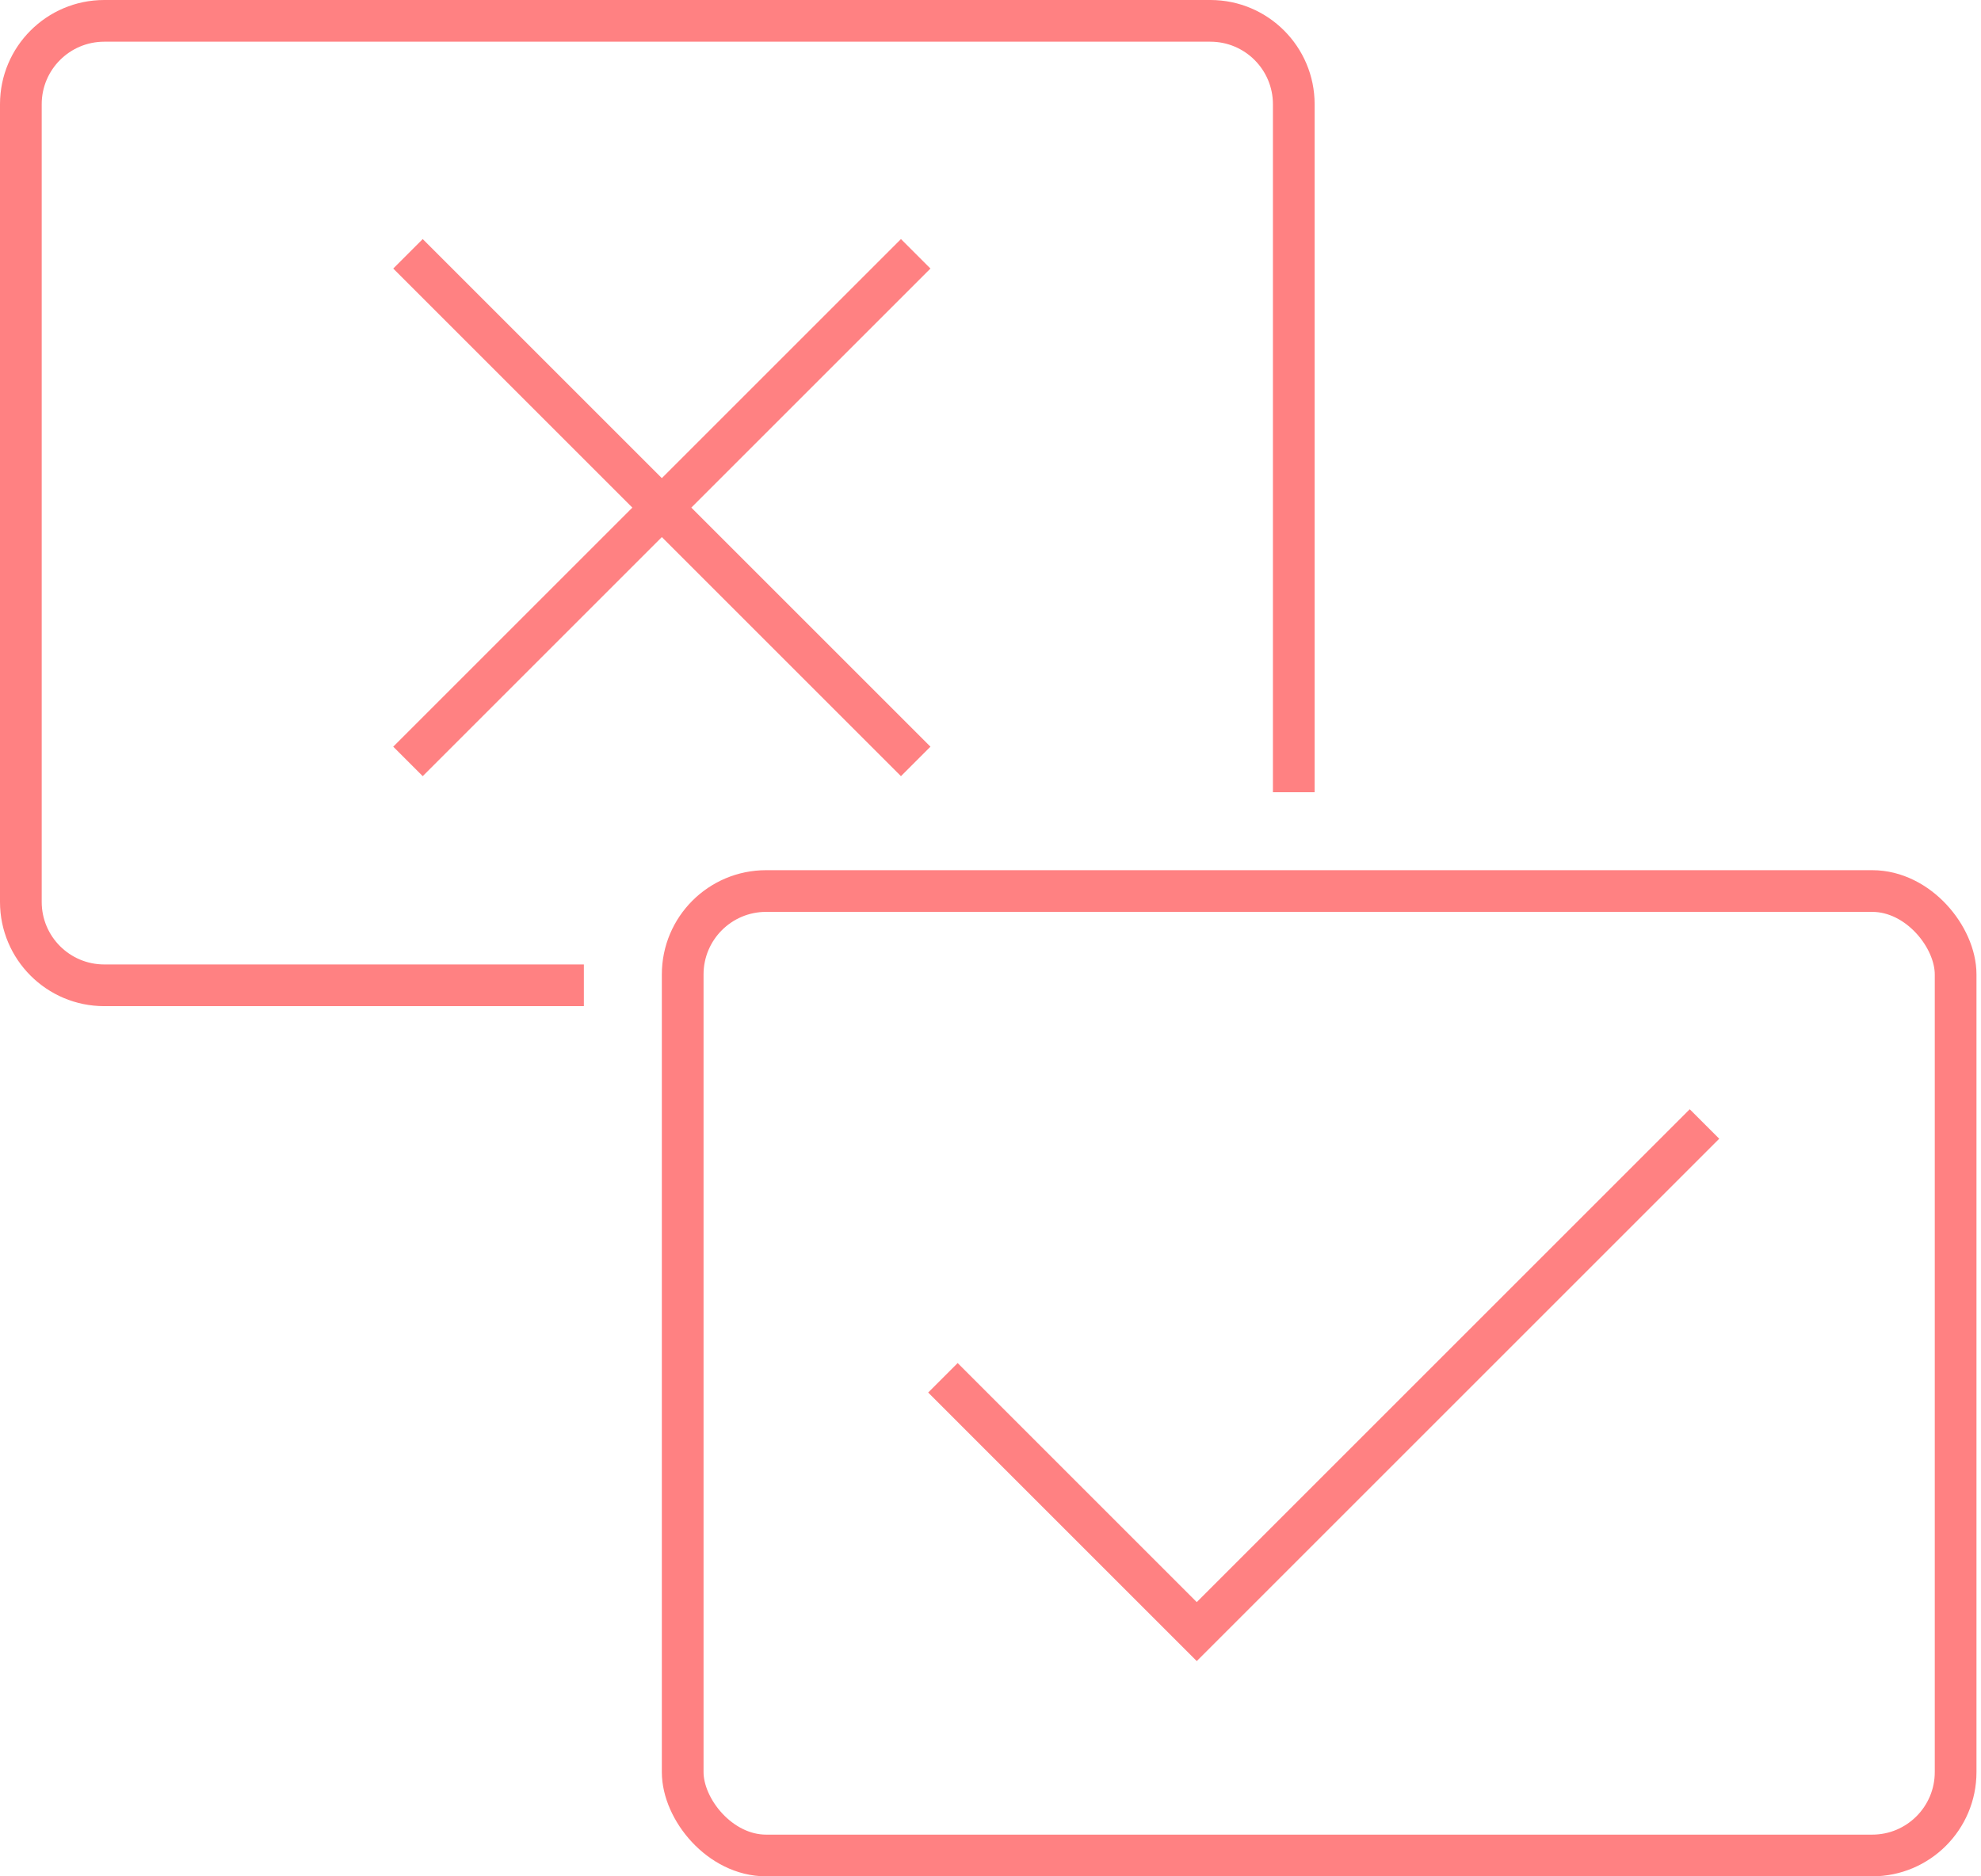 <?xml version="1.0" encoding="UTF-8"?> <svg xmlns="http://www.w3.org/2000/svg" width="95" height="90" viewBox="0 0 95 90" fill="none"> <path d="M19.565 12.174L43.913 36.522M43.913 12.174L19.565 36.522" stroke="#FF8182" stroke-width="2"></path> <rect x="32.739" y="42.739" width="61.044" height="46.261" rx="4" stroke="#FF8182" stroke-width="2"></rect> <path d="M81.739 53.913L57.391 78.261L45.218 66.087" stroke="#FF8182" stroke-width="2"></path> <path fill-rule="evenodd" clip-rule="evenodd" d="M5 2H58.044C59.7 2 61.044 3.343 61.044 5V38H63.044V5C63.044 2.239 60.805 0 58.044 0H5C2.239 0 0 2.239 0 5V43.261C0 46.022 2.239 48.261 5 48.261H28V46.261H5C3.343 46.261 2 44.918 2 43.261V5C2 3.343 3.343 2 5 2Z" fill="#FF8182"></path> </svg> 